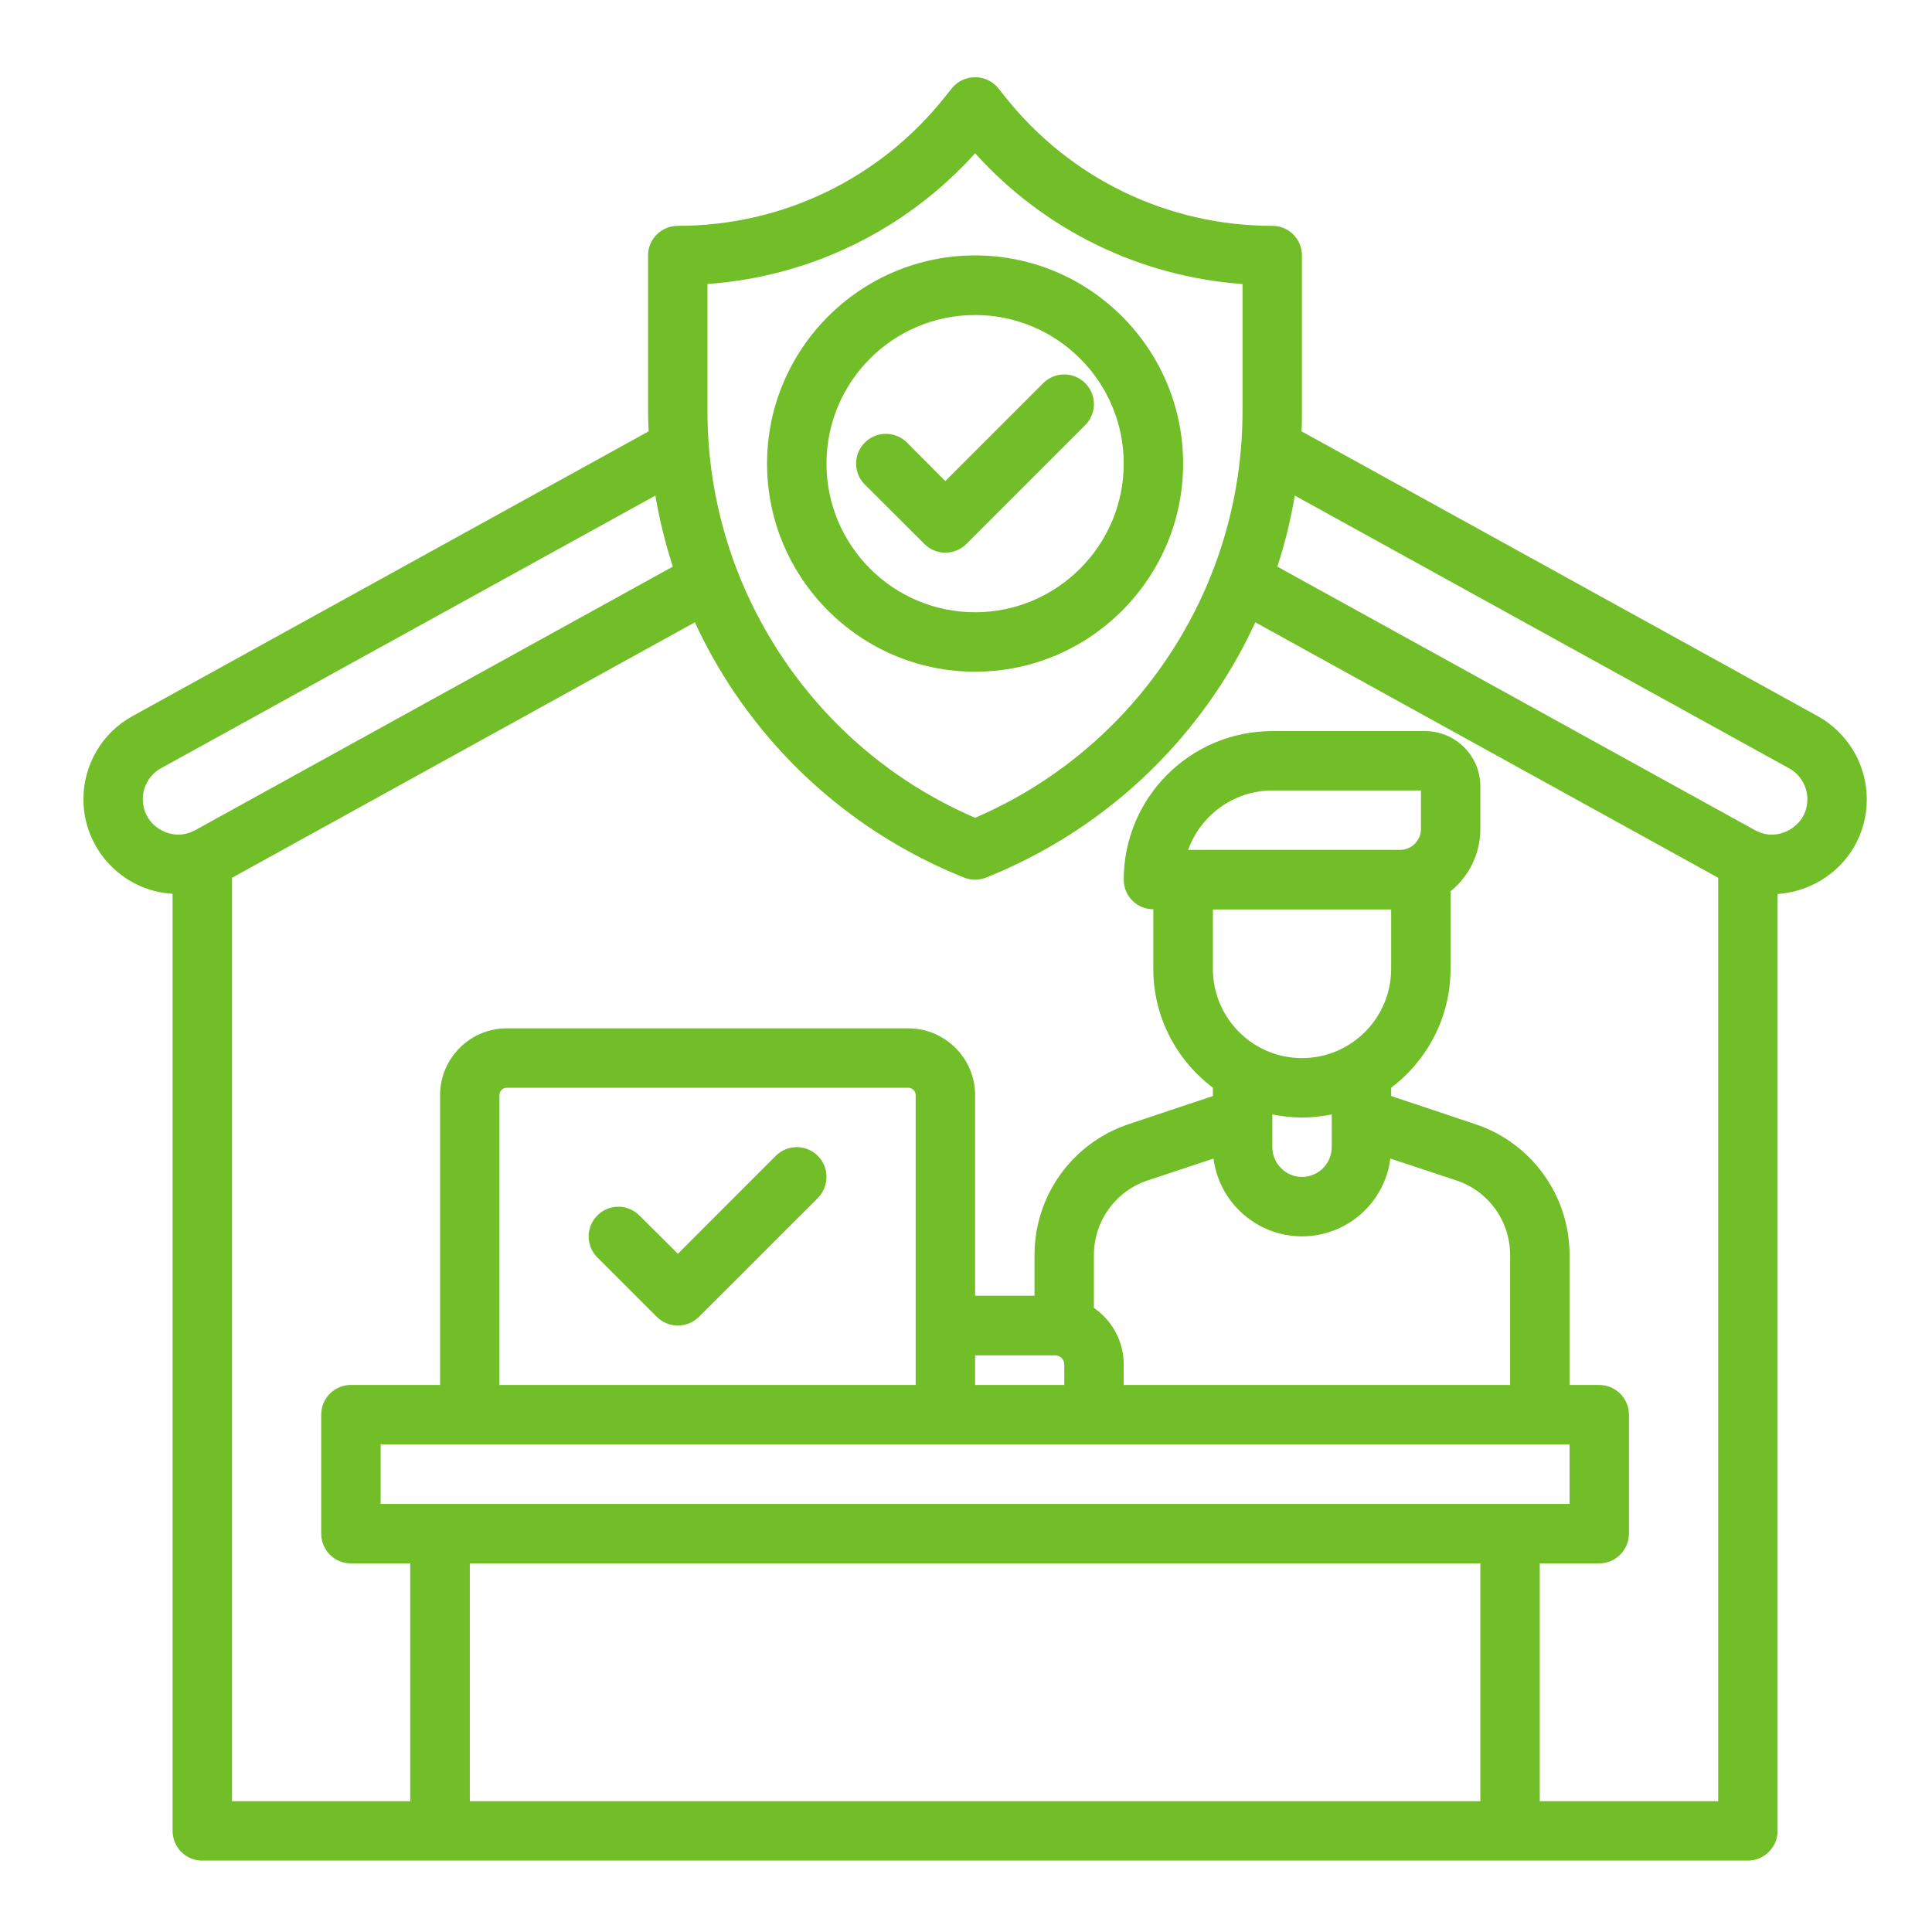 <svg xmlns="http://www.w3.org/2000/svg" xmlns:xlink="http://www.w3.org/1999/xlink" width="52" viewBox="0 0 39 39" height="52" preserveAspectRatio="xMidYMid meet"><defs><clipPath id="8c7167da03"><path d="M 1.684 1.559 L 37.684 1.559 L 37.684 37.559 L 1.684 37.559 Z M 1.684 1.559 " clip-rule="nonzero"></path></clipPath></defs><g clip-path="url(#8c7167da03)"><path fill="#71be28" d="M 37.418 15.16 C 37.242 14.867 36.992 14.621 36.695 14.457 L 26.273 8.707 C 26.281 8.57 26.281 8.434 26.281 8.297 L 26.281 5.156 C 26.281 4.824 26.016 4.559 25.684 4.559 C 23.578 4.559 21.617 3.613 20.305 1.973 L 20.152 1.781 C 20.039 1.641 19.867 1.559 19.684 1.559 C 19.5 1.559 19.328 1.641 19.215 1.781 L 19.062 1.973 C 17.75 3.613 15.789 4.559 13.684 4.559 C 13.352 4.559 13.082 4.824 13.082 5.156 L 13.082 8.297 C 13.082 8.434 13.086 8.57 13.094 8.707 L 2.672 14.457 C 2.062 14.793 1.684 15.438 1.684 16.133 C 1.684 17.148 2.48 17.984 3.484 18.043 L 3.484 36.957 C 3.484 37.289 3.75 37.559 4.082 37.559 L 35.281 37.559 C 35.613 37.559 35.883 37.289 35.883 36.957 L 35.883 18.047 C 36.18 18.027 36.473 17.938 36.742 17.781 C 37.332 17.434 37.684 16.816 37.684 16.133 C 37.684 15.793 37.59 15.457 37.418 15.16 Z M 14.281 5.734 C 16.363 5.582 18.285 4.645 19.684 3.094 C 21.082 4.645 23.004 5.582 25.082 5.734 L 25.082 8.297 C 25.082 10.09 24.551 11.824 23.547 13.309 C 22.586 14.73 21.254 15.832 19.684 16.508 C 18.113 15.832 16.781 14.73 15.82 13.309 C 14.816 11.824 14.281 10.09 14.281 8.297 Z M 3.941 16.758 C 3.832 16.816 3.715 16.848 3.598 16.848 C 3.254 16.848 2.883 16.574 2.883 16.133 C 2.883 15.875 3.023 15.633 3.25 15.508 L 13.23 10.004 C 13.312 10.492 13.43 10.969 13.582 11.438 Z M 29.883 36.359 L 9.484 36.359 L 9.484 31.559 L 29.883 31.559 Z M 31.684 29.156 L 31.684 30.359 L 7.684 30.359 L 7.684 29.156 Z M 10.082 27.957 L 10.082 22.109 C 10.082 22.023 10.148 21.957 10.234 21.957 L 18.332 21.957 C 18.414 21.957 18.484 22.023 18.484 22.109 L 18.484 27.957 Z M 19.684 27.957 L 19.684 27.359 L 21.297 27.359 C 21.398 27.359 21.484 27.441 21.484 27.543 L 21.484 27.957 Z M 24.484 18.359 L 28.082 18.359 L 28.082 19.559 C 28.082 20.551 27.277 21.359 26.281 21.359 C 25.289 21.359 24.484 20.551 24.484 19.559 Z M 23.984 17.156 C 24.234 16.461 24.902 15.957 25.684 15.957 L 28.684 15.957 L 28.684 16.734 C 28.684 16.969 28.492 17.156 28.262 17.156 Z M 26.883 22.496 L 26.883 23.156 C 26.883 23.488 26.613 23.758 26.281 23.758 C 25.953 23.758 25.684 23.488 25.684 23.156 L 25.684 22.496 C 25.879 22.535 26.078 22.559 26.281 22.559 C 26.488 22.559 26.688 22.535 26.883 22.496 Z M 24.496 23.387 C 24.609 24.27 25.367 24.957 26.281 24.957 C 27.199 24.957 27.957 24.27 28.066 23.387 L 29.398 23.828 C 30.047 24.043 30.484 24.648 30.484 25.336 L 30.484 27.957 L 22.684 27.957 L 22.684 27.543 C 22.684 27.07 22.445 26.652 22.082 26.402 L 22.082 25.336 C 22.082 24.648 22.52 24.043 23.168 23.828 Z M 34.684 36.359 L 31.082 36.359 L 31.082 31.559 L 32.281 31.559 C 32.613 31.559 32.883 31.289 32.883 30.957 L 32.883 28.559 C 32.883 28.227 32.613 27.957 32.281 27.957 L 31.684 27.957 L 31.684 25.336 C 31.684 24.133 30.918 23.07 29.777 22.691 L 28.082 22.125 L 28.082 21.957 C 28.812 21.406 29.281 20.535 29.281 19.559 L 29.281 17.992 C 29.648 17.695 29.883 17.242 29.883 16.734 L 29.883 15.875 C 29.883 15.258 29.383 14.758 28.766 14.758 L 25.684 14.758 C 24.027 14.758 22.684 16.102 22.684 17.758 C 22.684 18.09 22.953 18.355 23.281 18.355 L 23.281 19.559 C 23.281 20.535 23.754 21.406 24.484 21.957 L 24.484 22.125 L 22.789 22.691 C 21.648 23.07 20.883 24.133 20.883 25.336 L 20.883 26.156 L 19.684 26.156 L 19.684 22.109 C 19.684 21.363 19.078 20.758 18.332 20.758 L 10.234 20.758 C 9.488 20.758 8.883 21.363 8.883 22.109 L 8.883 27.957 L 7.082 27.957 C 6.75 27.957 6.484 28.227 6.484 28.559 L 6.484 30.957 C 6.484 31.289 6.75 31.559 7.082 31.559 L 8.281 31.559 L 8.281 36.359 L 4.684 36.359 L 4.684 17.719 L 14.027 12.562 C 14.254 13.055 14.52 13.527 14.828 13.984 C 15.969 15.668 17.57 16.957 19.461 17.715 C 19.531 17.742 19.605 17.758 19.684 17.758 C 19.758 17.758 19.836 17.742 19.906 17.715 C 21.797 16.957 23.398 15.668 24.539 13.984 C 24.848 13.527 25.113 13.055 25.34 12.562 L 34.684 17.719 Z M 36.133 16.746 C 36.027 16.809 35.746 16.934 35.426 16.758 L 25.785 11.438 C 25.938 10.969 26.055 10.492 26.137 10.004 L 36.113 15.508 C 36.227 15.57 36.32 15.66 36.383 15.77 C 36.449 15.879 36.484 16.004 36.484 16.133 C 36.484 16.5 36.238 16.684 36.133 16.746 Z M 36.133 16.746 " fill-opacity="1" fill-rule="nonzero"></path></g><path fill="#71be28" d="M 19.684 13.559 C 22 13.559 23.883 11.672 23.883 9.359 C 23.883 7.043 22 5.156 19.684 5.156 C 17.367 5.156 15.484 7.043 15.484 9.359 C 15.484 11.672 17.367 13.559 19.684 13.559 Z M 19.684 6.359 C 21.336 6.359 22.684 7.703 22.684 9.359 C 22.684 11.012 21.336 12.359 19.684 12.359 C 18.027 12.359 16.684 11.012 16.684 9.359 C 16.684 7.703 18.027 6.359 19.684 6.359 Z M 19.684 6.359 " fill-opacity="1" fill-rule="nonzero"></path><path fill="#71be28" d="M 19.082 11.156 C 19.238 11.156 19.391 11.098 19.508 10.98 L 21.906 8.582 C 22.141 8.348 22.141 7.969 21.906 7.734 C 21.672 7.5 21.293 7.5 21.059 7.734 L 19.082 9.711 L 18.309 8.934 C 18.074 8.699 17.691 8.699 17.457 8.934 C 17.223 9.168 17.223 9.547 17.457 9.781 L 18.66 10.98 C 18.777 11.098 18.93 11.156 19.082 11.156 Z M 19.082 11.156 " fill-opacity="1" fill-rule="nonzero"></path><path fill="#71be28" d="M 15.66 23.332 L 13.684 25.309 L 12.906 24.535 C 12.672 24.301 12.293 24.301 12.059 24.535 C 11.824 24.77 11.824 25.148 12.059 25.383 L 13.258 26.582 C 13.375 26.699 13.531 26.758 13.684 26.758 C 13.836 26.758 13.992 26.699 14.109 26.582 L 16.508 24.184 C 16.742 23.949 16.742 23.566 16.508 23.332 C 16.273 23.098 15.895 23.098 15.66 23.332 Z M 15.66 23.332 " fill-opacity="1" fill-rule="nonzero"></path></svg>